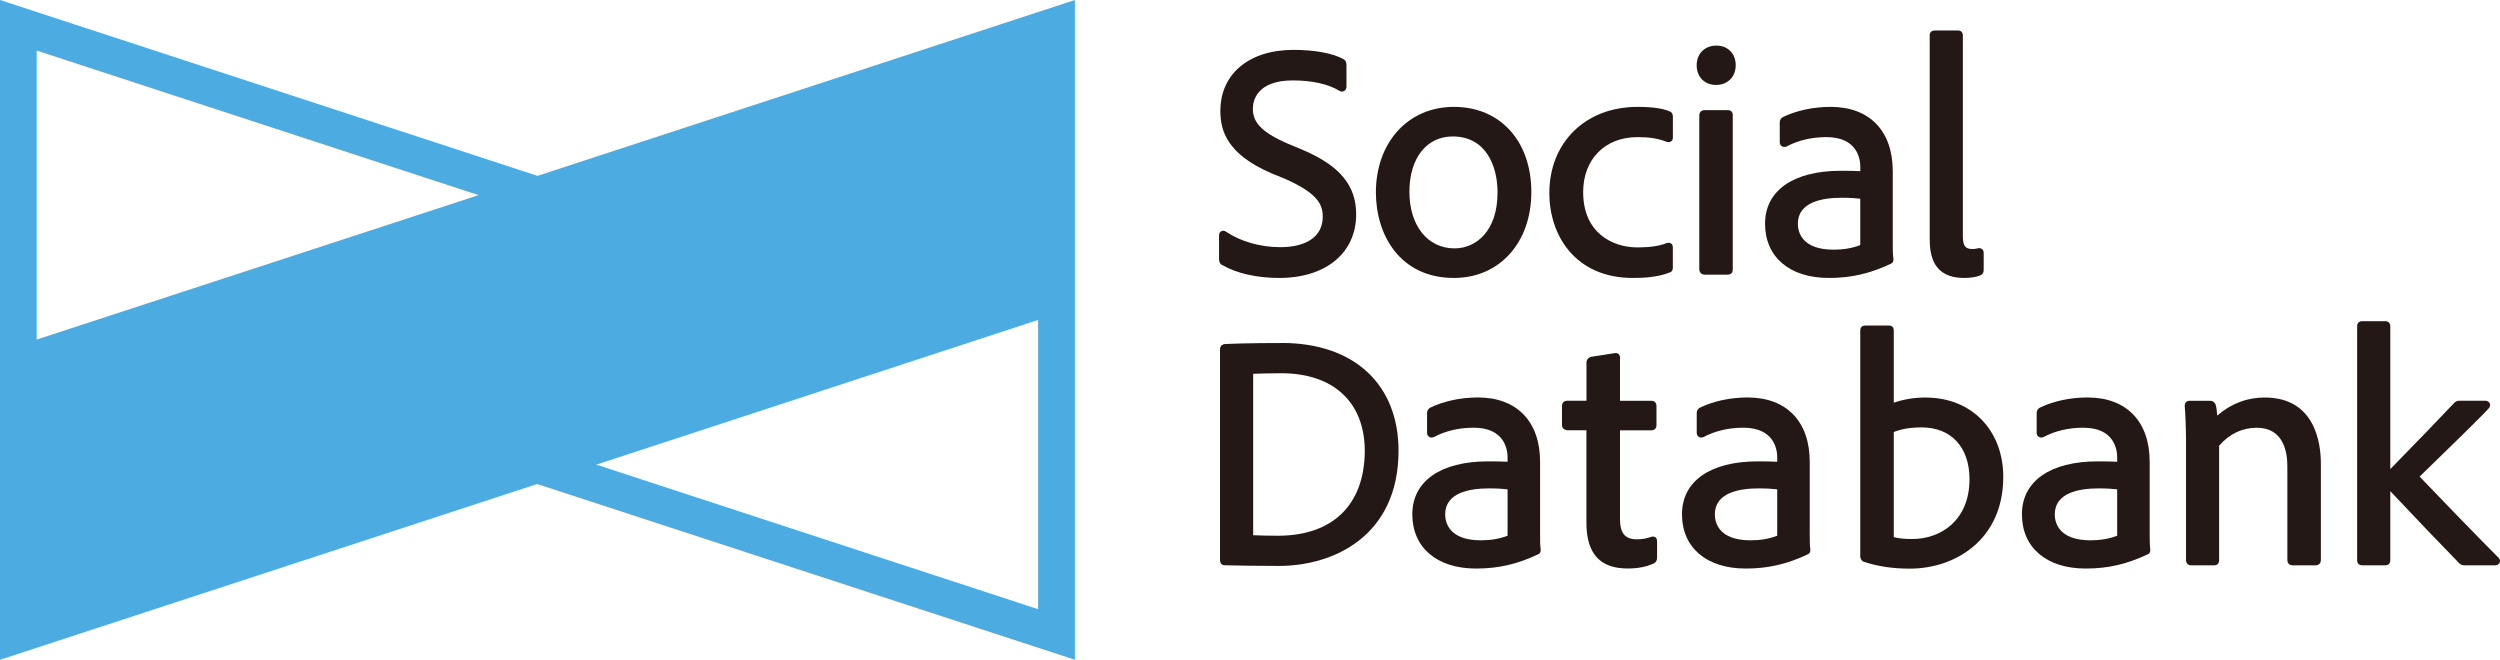 <?xml version="1.0" encoding="UTF-8"?>
<svg id="_レイヤー_2" data-name="レイヤー 2" xmlns="http://www.w3.org/2000/svg" viewBox="0 0 496.84 131.12">
  <defs>
    <style>
      .cls-1 {
        fill: #4cace2;
      }

      .cls-1, .cls-2 {
        stroke-width: 0px;
      }

      .cls-2 {
        fill: #231815;
      }
    </style>
  </defs>
  <g id="_レイヤー_1-2" data-name="レイヤー 1">
    <g>
      <g>
        <path class="cls-2" d="M242.99,52.71c2.74,1.61,6.83,2.53,11.22,2.53,9.3,0,15.31-4.97,15.31-12.66,0-5.74-3.29-9.68-10.67-12.81l-2.78-1.16c-5.88-2.51-7.08-4.62-7.08-7.02,0-1.32.57-5.61,7.95-5.61,3.78,0,7.14.75,9.21,2.05.48.29.85.13.98.05.29-.16.46-.47.46-.83v-4.34c0-.37-.07-.89-.64-1.18-2.11-1.16-5.72-1.82-9.88-1.82-8.83,0-14.54,4.76-14.54,12.14,0,3.75,1.16,8.55,10.23,12.42l2.83,1.16c6.07,2.74,7.29,4.87,7.29,7.42,0,3.86-3.09,6.07-8.47,6.07-3.93,0-7.83-1.12-10.72-3.05-.31-.23-.66-.28-.96-.13-.29.15-.46.45-.46.81v4.67c0,.27,0,1,.72,1.32Z"/>
        <path class="cls-2" d="M304.33,38.17c0-10.13-6.18-16.93-15.38-16.93s-15.51,7.15-15.51,17c0,8.46,4.8,17,15.51,17,9.06,0,15.38-7.02,15.38-17.06ZM297.61,38.3c0,7.64-4.28,11.06-8.53,11.06-5.37,0-8.98-4.52-8.98-11.25s3.45-10.99,8.6-10.99c6.58,0,8.92,5.78,8.92,11.19Z"/>
        <path class="cls-2" d="M331.83,22.14h0c-1.35-.6-3.51-.9-6.4-.9-10.31,0-17.52,7.04-17.52,17.13,0,8.4,5.14,16.87,16.61,16.87,1.95,0,4.82-.11,7.21-1.05.72-.18.72-.78.72-1.04v-4.02c0-.38-.16-.59-.3-.7-.33-.27-.75-.17-.92-.12-1.45.58-3.35.86-5.8.86-4.98,0-10.8-2.88-10.8-10.99,0-6.54,4.34-10.93,10.8-10.93,2.42,0,4.1.27,5.82.95.15.04.56.14.89-.12.15-.11.32-.33.32-.73v-4.08c0-.35,0-.83-.61-1.13Z"/>
        <path class="cls-2" d="M341.04,16.88c2.3,0,3.91-1.61,3.91-3.91s-1.55-3.91-3.85-3.91-3.91,1.61-3.91,3.91,1.55,3.91,3.85,3.91Z"/>
        <path class="cls-2" d="M338.77,21.89c-.65,0-1.06.41-1.06,1.06v30.52c0,.68.44,1.12,1.12,1.12h4.47c.48,0,1.06-.18,1.06-1.06v-30.65c0-.63-.36-.99-.99-.99h-4.6Z"/>
        <path class="cls-2" d="M376.29,51.53v-.02c-.13-1-.13-1.94-.13-3.03v-14.45c0-8.01-4.61-12.79-12.33-12.79-3.45,0-6.83.72-9.54,2.05-.16.11-.59.4-.59,1.02v3.95c0,.33.13.61.38.78.25.18.59.22.97.08,2.25-1.22,5-1.87,7.94-1.87,6.23,0,6.72,4.5,6.72,5.87v.9c-.97-.06-2.26-.08-3.87-.08-9.43,0-15.06,3.93-15.06,10.52s4.85,10.78,12.66,10.78c4.45,0,8.16-.85,12.39-2.85.47-.23.47-.65.46-.85ZM369.7,39.48v9.23c-1.61.61-3.34.91-5.29.91-6.41,0-7.11-3.61-7.11-5.16,0-4.27,4.74-5.16,8.72-5.16,1.66,0,2.89.1,3.67.19Z"/>
        <path class="cls-2" d="M390.32,55.24c1.33,0,2.51-.19,3.25-.52.41-.2.66-.45.66-1.06v-3.37c0-.62-.34-.98-.98-.98h-.01l-.12.03c-.49.11-.69.15-1.04.15-1.32,0-1.99-.39-1.99-2.5V7.06c0-.63-.36-1-.99-1h-4.54c-.68,0-1.06.35-1.06,1v40.38c0,3.35.71,7.8,6.83,7.8Z"/>
        <path class="cls-2" d="M254.8,68.17c-6.65,0-10,.14-11.46.21-.79.16-.88.71-.88,1.11v41.73c0,1.04.7,1.12.91,1.12h0c2.23.06,7.1.13,10.77.13,10.98,0,23.8-6,23.8-22.9,0-13.2-8.87-21.41-23.15-21.41ZM271.23,89.64c-.06,10.69-6.36,16.83-17.28,16.83-1.81,0-3.68-.05-4.9-.1v-32.08c1.72-.06,3.59-.11,5.61-.11,10.37,0,16.57,5.78,16.57,15.46Z"/>
        <path class="cls-2" d="M306.07,91.78c0-8.01-4.61-12.79-12.33-12.79-3.45,0-6.83.72-9.54,2.05-.16.11-.59.4-.59,1.02v3.95c0,.33.13.6.37.78.25.19.59.22.97.08,2.25-1.22,5-1.87,7.94-1.87,6.23,0,6.72,4.5,6.72,5.87v.9c-.95-.06-2.25-.08-3.87-.08-9.43,0-15.06,3.93-15.06,10.52s4.85,10.78,12.66,10.78c4.45,0,8.16-.85,12.39-2.85.47-.24.46-.65.46-.88-.12-1-.12-1.94-.12-3.03v-14.45ZM299.61,97.24v9.23c-1.61.61-3.34.91-5.29.91-6.41,0-7.11-3.61-7.11-5.16,0-4.26,4.74-5.16,8.72-5.16,1.66,0,2.89.1,3.67.19Z"/>
        <path class="cls-2" d="M328.99,106.78c-.16-.11-.44-.22-.85-.08-.94.33-1.84.48-2.84.48-2.35,0-3.35-1.21-3.35-4.06v-17.6h6.26c.59,0,.99-.4.99-.99v-3.82c0-.64-.39-1.06-.99-1.06h-6.26v-8.6c0-.39-.17-.61-.32-.72-.29-.22-.62-.18-.78-.14l-4.65.72c-.48.12-.78.42-.91.97v7.76h-3.81c-.65,0-1.06.41-1.06,1.06v3.69c0,.66.32,1.01,1.06,1.12h3.8v18.38c0,6.12,2.68,9.09,8.19,9.09,1.95,0,3.62-.31,5.08-.95.29-.11.77-.42.77-1.21v-3.3c0-.44-.22-.66-.34-.75Z"/>
        <path class="cls-2" d="M359.66,91.78c0-8.01-4.61-12.79-12.33-12.79-3.45,0-6.83.72-9.54,2.05-.16.11-.59.4-.59,1.02v3.95c0,.33.13.6.37.78.25.19.59.22.97.08,2.25-1.22,5-1.87,7.94-1.87,6.23,0,6.72,4.5,6.72,5.87v.9c-.95-.06-2.25-.08-3.87-.08-9.43,0-15.06,3.93-15.06,10.52s4.85,10.78,12.66,10.78c4.45,0,8.16-.85,12.39-2.85.47-.24.46-.65.46-.88-.12-1-.12-1.94-.12-3.03v-14.45ZM353.2,97.24v9.23c-1.61.61-3.34.91-5.29.91-6.41,0-7.11-3.61-7.11-5.16,0-4.26,4.74-5.16,8.72-5.16,1.66,0,2.89.1,3.67.19Z"/>
        <path class="cls-2" d="M382.75,79c-2.28,0-4.42.35-6.39,1.03v-14.35c0-.99-.8-.99-1.06-.99h-4.54c-.92,0-1.06.62-1.06.99v44.84c0,.56.34,1.04.81,1.16,2.78.9,5.66,1.33,9.06,1.33,8.94,0,18.55-5.7,18.55-18.23,0-9.28-6.32-15.77-15.38-15.77ZM391.41,95.22c0,8.22-5.72,11.9-11.38,11.9-1.58,0-2.69-.11-3.67-.37v-20.9c1.22-.46,2.84-.91,5.55-.91,5.86,0,9.5,3.94,9.5,10.28Z"/>
        <path class="cls-2" d="M427.22,91.78c0-8.01-4.61-12.79-12.33-12.79-3.45,0-6.83.72-9.54,2.05-.16.11-.59.4-.59,1.02v3.95c0,.33.13.6.37.78.25.19.59.22.97.08,2.25-1.22,5-1.87,7.94-1.87,6.23,0,6.72,4.5,6.72,5.87v.9c-.95-.06-2.25-.08-3.87-.08-9.43,0-15.06,3.93-15.06,10.52s4.85,10.78,12.66,10.78c4.45,0,8.16-.85,12.39-2.85.47-.24.46-.65.46-.88-.12-1-.12-1.94-.12-3.03v-14.45ZM420.76,97.24v9.23c-1.61.61-3.34.91-5.29.91-6.41,0-7.11-3.61-7.11-5.16,0-4.26,4.74-5.16,8.72-5.16,1.66,0,2.89.1,3.67.19Z"/>
        <path class="cls-2" d="M450.07,79c-3.5,0-6.67,1.21-9.42,3.59-.08-.93-.16-1.68-.34-2.22-.16-.31-.44-.72-1.12-.72h-4.02c-.31,0-.55.09-.72.26-.18.18-.27.44-.27.81.12,1.03.26,4.63.26,6.86v23.71c0,.64.39,1.06.99,1.06h4.6c.37,0,.99-.14.99-1.06v-22.71c2.06-2.37,4.58-3.57,7.49-3.57,5.28,0,6.07,4.78,6.07,7.62v18.6c0,.71.39,1.12,1.06,1.12h4.54c.65,0,1.06-.41,1.06-1.06v-19.18c0-3.94-1.09-13.11-11.17-13.11Z"/>
        <path class="cls-2" d="M496.57,110.86c-4.45-4.45-11.21-11.44-15.71-16.15l1.08-1.04c3.59-3.49,11.07-10.75,12.62-12.47.3-.3.39-.68.25-1.02-.14-.33-.47-.54-.88-.54h-5.18c-.48,0-.75.18-1.09.52-1.42,1.53-8.9,9.29-12.62,13.07v-28.41c0-.59-.4-.99-.99-.99h-4.54c-.68,0-1.06.35-1.06.99v46.47c0,.88.58,1.06,1.06,1.06h4.54c.37,0,.99-.14.99-1.06v-13.68c3.81,4.07,10.74,11.32,13.61,14.24.22.22.5.5,1.08.5h6.16c.41,0,.75-.21.89-.55.13-.32.05-.68-.21-.94Z"/>
      </g>
      <path class="cls-1" d="M106.81,34.95L0,0v131.12l106.75-34.93,106.87,34.93V0l-106.81,34.95ZM7.29,67.48V10.05l87.81,28.73L7.29,67.48ZM206.31,121.07l-87.81-28.73,87.81-28.76v57.49Z"/>
    </g>
  </g>
</svg>